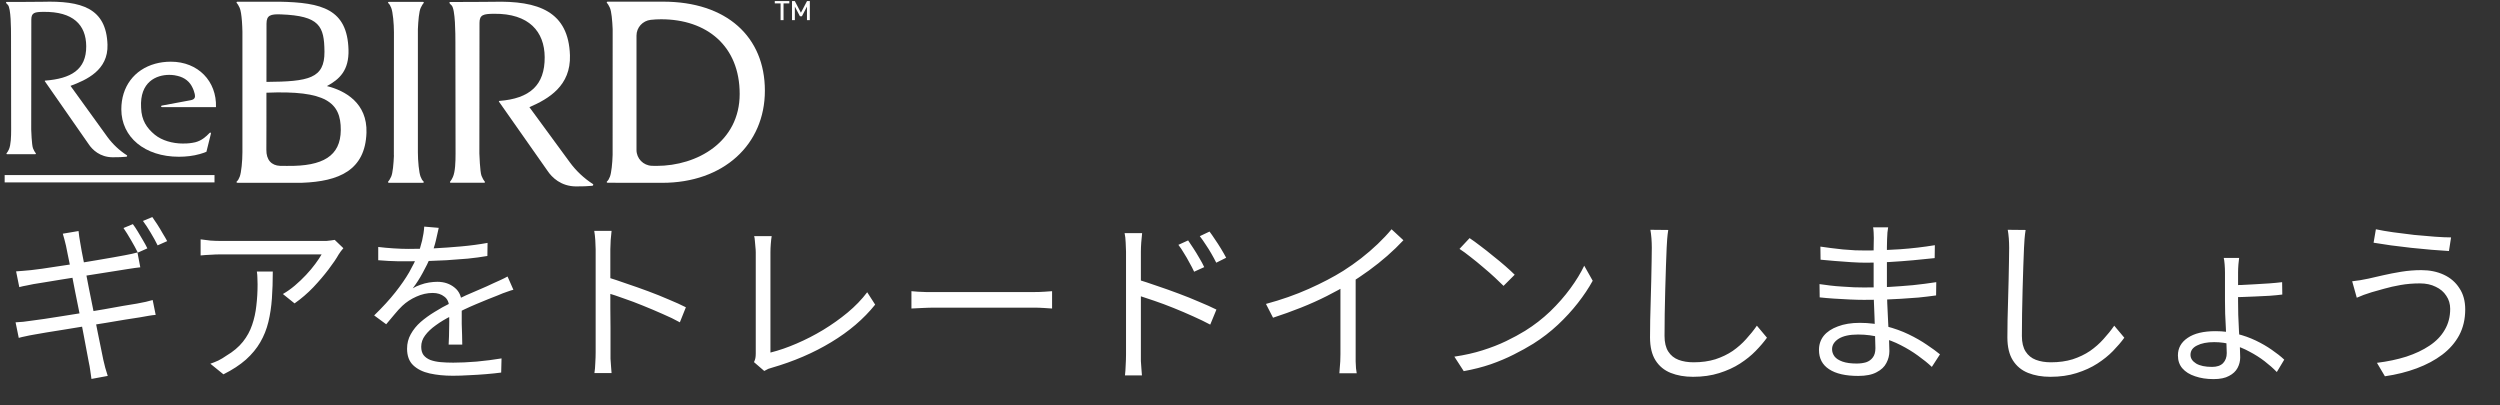 <svg width="537" height="87" viewBox="0 0 537 87" fill="none" xmlns="http://www.w3.org/2000/svg">
<rect x="0" y="0" width="537" height="87" fill="#333333" stroke="none"/>
<g clip-path="url(#clip0_14_434)">
<path d="M142.433 0.357H130.513C130.513 0.357 130.331 0.39 130.326 0.507C130.326 0.718 130.457 0.517 130.995 1.658C131.346 2.402 131.519 4.401 131.599 6.249L131.59 33.27C131.547 35.021 131.327 37.164 131.014 37.95C130.56 39.102 130.321 38.867 130.321 39.102C130.321 39.256 130.551 39.256 130.551 39.256L142.245 39.27C155.419 39.27 164.297 31.062 164.297 19.474C164.297 7.887 156.074 0.357 142.433 0.357ZM141.015 35.634C140.678 35.634 140.345 35.629 140.013 35.615C138.179 35.545 136.719 34.052 136.719 32.213V7.649C136.719 5.898 138.052 4.448 139.789 4.26C140.528 4.181 141.267 4.139 142.011 4.139C151.834 4.139 158.882 9.885 158.882 20.176C158.882 30.467 149.775 35.634 141.015 35.634Z" fill="white"></path>
<path d="M90.342 37.955C89.996 37.085 89.762 34.558 89.762 32.733V6.282C89.841 4.439 90.014 2.44 90.365 1.696C90.904 0.554 91.039 0.756 91.035 0.545C91.035 0.423 90.847 0.395 90.847 0.395H83.575C83.575 0.395 83.346 0.395 83.346 0.55C83.346 0.784 83.585 0.55 84.038 1.701C84.385 2.571 84.619 5.098 84.619 6.924L84.6 33.374H84.619C84.539 35.218 84.366 37.216 84.015 37.96C83.477 39.102 83.341 38.901 83.346 39.111C83.346 39.233 83.533 39.261 83.533 39.261H90.805C90.805 39.261 91.035 39.261 91.035 39.107C91.035 38.873 90.796 39.107 90.342 37.955Z" fill="white"></path>
<path d="M113.718 23.017C117.897 21.22 122.633 18.389 122.427 11.88C122.123 2.496 115.716 0.11 105.898 0.386C104.709 0.419 98.082 0.428 96.688 0.428C96.688 0.428 96.571 0.428 96.538 0.54C96.496 0.704 96.805 0.971 96.997 1.153C97.816 1.935 97.82 7.363 97.82 9.09L97.853 33.009C97.853 34.74 97.792 36.874 97.282 38.021C96.866 38.962 96.608 38.962 96.655 39.144C96.692 39.266 96.805 39.256 96.805 39.256H104.012C104.012 39.256 104.124 39.256 104.161 39.144C104.213 38.938 103.937 39.008 103.431 37.768C103.094 36.949 102.968 32.976 102.968 32.976C102.968 32.976 102.996 7.48 102.996 4.921C102.996 3.133 103.89 2.983 106.113 2.96C113.629 2.871 116.961 6.802 116.998 12.263C117.045 18.305 113.797 21.178 107.241 21.679C107.166 21.684 107.124 21.768 107.171 21.829L117.597 36.678C118.561 38.138 120.503 40.005 123.686 40.042C124.94 40.052 126.451 40 127.228 39.907C127.401 39.888 127.504 39.654 127.383 39.546C125.445 38.302 123.751 36.711 122.389 34.853L113.708 23.008L113.718 23.017Z" fill="white"></path>
<path d="M15.138 18.445C18.573 17.177 23.267 15.08 23.089 9.596C22.836 1.691 17.44 0.147 9.171 0.381C8.17 0.409 2.591 0.418 1.417 0.418C1.417 0.418 1.318 0.418 1.29 0.512C1.253 0.648 1.515 0.877 1.674 1.032C2.367 1.691 2.367 6.264 2.367 7.714L2.395 27.861C2.395 29.316 2.343 31.113 1.917 32.082C1.566 32.873 1.346 32.873 1.389 33.027C1.421 33.13 1.515 33.121 1.515 33.121H7.585C7.585 33.121 7.678 33.121 7.711 33.027C7.758 32.854 7.524 32.91 7.093 31.867C6.808 31.174 6.705 27.833 6.705 27.833C6.705 27.833 6.728 6.357 6.728 4.2C6.728 2.693 7.482 2.567 9.354 2.548C15.681 2.473 18.488 5.318 18.521 9.918C18.559 15.005 15.208 16.891 9.686 17.317C9.625 17.322 9.588 17.392 9.625 17.444L19.027 30.945C19.841 32.176 21.474 33.748 24.156 33.781C25.213 33.785 26.486 33.748 27.141 33.669C27.287 33.65 27.371 33.458 27.273 33.364C25.639 32.316 24.217 30.978 23.065 29.41L15.138 18.436V18.445Z" fill="white"></path>
<path d="M34.76 23.013H46.394C46.567 17.458 42.562 13.251 36.702 13.251C35.5 13.251 34.372 13.405 33.333 13.691C28.826 14.945 26.061 18.623 26.061 23.476C26.061 29.462 31.101 33.669 38.425 33.669C39.941 33.669 41.476 33.5 42.931 33.088C43.409 32.953 43.881 32.789 44.34 32.602L45.145 29.354L45.313 28.666C45.351 28.512 45.163 28.413 45.051 28.526C44.185 29.433 43.287 30.206 41.93 30.561C41.106 30.744 40.31 30.833 39.594 30.823C39.496 30.823 39.398 30.833 39.3 30.833C37.058 30.833 34.788 30.178 33.291 28.965C33.277 28.951 33.258 28.942 33.244 28.928C31.545 27.529 30.385 25.858 30.305 23.116C29.987 17.566 33.6 16.082 36.347 16.082C36.712 16.082 37.072 16.11 37.418 16.157C37.423 16.157 37.428 16.157 37.432 16.157C37.671 16.19 37.9 16.241 38.125 16.297C39.66 16.658 40.774 17.523 41.396 18.923C41.457 19.054 41.518 19.189 41.569 19.33C41.593 19.4 41.621 19.47 41.644 19.545C41.719 19.774 41.785 19.99 41.836 20.205C41.977 20.851 41.888 21.356 40.942 21.529C38.977 21.894 34.891 22.657 34.756 22.68C34.545 22.718 34.554 22.999 34.765 23.003L34.76 23.013Z" fill="white"></path>
<path d="M46.076 37.603H1V39.18H46.076V37.603Z" fill="white"></path>
<path d="M167.676 0.737H166.421V0.231H169.547V0.737H168.303V4.321H167.671V0.737H167.676ZM170.123 0.231H170.727L172.037 2.735L173.347 0.231H173.951V4.321H173.338V1.415L172.248 3.498H171.827L170.736 1.415V4.321H170.123V0.231Z" fill="white"></path>
<path d="M70.214 18.491C72.938 17.036 74.997 15.098 74.857 10.648C74.59 1.976 69.185 0.53 59.975 0.366C59.02 0.348 57.078 0.366 55.595 0.366H50.99C50.99 0.366 50.807 0.399 50.803 0.516C50.803 0.727 50.934 0.53 51.472 1.667C51.715 2.182 51.87 3.296 51.968 4.541C52.024 5.285 52.052 6.062 52.071 6.782V32.727C52.071 34.552 51.837 37.08 51.49 37.955C51.036 39.106 50.798 38.872 50.798 39.106C50.798 39.26 51.027 39.26 51.027 39.26H64.903C72.751 38.97 78.456 36.611 78.718 28.501C78.923 22.146 74.15 19.455 70.205 18.487L70.214 18.491ZM57.247 5.07C57.247 3.263 58.136 3.001 60.368 3.09C68.642 3.408 69.653 5.603 69.695 11.125C69.737 16.877 66.265 17.523 57.233 17.593C57.242 11.696 57.247 6.202 57.247 5.074V5.07ZM61.805 35.638L60.148 35.624C58.318 35.549 57.186 34.356 57.214 32.17C57.242 30.102 57.223 25.141 57.228 19.914C69.948 19.385 73.242 21.954 73.2 27.945C73.158 33.532 69.32 35.727 61.805 35.633V35.638Z" fill="white"></path>
</g>
<path d="M28.538 48.144C28.867 48.575 29.222 49.107 29.602 49.74C29.982 50.348 30.349 50.969 30.704 51.602C31.084 52.235 31.401 52.818 31.654 53.35L29.602 54.262C29.222 53.477 28.741 52.59 28.158 51.602C27.575 50.589 27.031 49.715 26.524 48.98L28.538 48.144ZM32.718 46.624C33.047 47.08 33.415 47.625 33.82 48.258C34.225 48.891 34.605 49.525 34.96 50.158C35.34 50.766 35.657 51.311 35.91 51.792L33.858 52.704C33.453 51.868 32.959 50.969 32.376 50.006C31.793 49.018 31.236 48.169 30.704 47.46L32.718 46.624ZM14.174 52.78C14.073 52.299 13.959 51.843 13.832 51.412C13.731 50.981 13.617 50.576 13.49 50.196L16.872 49.626C16.923 49.955 16.973 50.373 17.024 50.88C17.1 51.361 17.176 51.817 17.252 52.248C17.303 52.476 17.404 53.059 17.556 53.996C17.733 54.933 17.961 56.099 18.24 57.492C18.519 58.885 18.81 60.393 19.114 62.014C19.443 63.635 19.773 65.269 20.102 66.916C20.431 68.537 20.735 70.07 21.014 71.514C21.318 72.958 21.571 74.199 21.774 75.238C22.002 76.251 22.141 76.935 22.192 77.29C22.319 77.822 22.458 78.392 22.61 79C22.787 79.608 22.965 80.191 23.142 80.748L19.646 81.394C19.545 80.735 19.456 80.115 19.38 79.532C19.304 78.949 19.203 78.379 19.076 77.822C19.025 77.493 18.899 76.821 18.696 75.808C18.519 74.795 18.291 73.579 18.012 72.16C17.759 70.741 17.467 69.221 17.138 67.6C16.809 65.953 16.479 64.319 16.15 62.698C15.846 61.077 15.555 59.569 15.276 58.176C14.997 56.783 14.757 55.617 14.554 54.68C14.377 53.717 14.25 53.084 14.174 52.78ZM3.458 58.29C3.939 58.239 4.433 58.201 4.94 58.176C5.472 58.125 6.042 58.075 6.65 58.024C7.207 57.948 8.005 57.847 9.044 57.72C10.083 57.568 11.261 57.391 12.578 57.188C13.895 56.985 15.251 56.783 16.644 56.58C18.063 56.352 19.431 56.124 20.748 55.896C22.065 55.668 23.243 55.465 24.282 55.288C25.346 55.111 26.182 54.959 26.79 54.832C27.347 54.731 27.854 54.629 28.31 54.528C28.791 54.401 29.197 54.3 29.526 54.224L30.134 57.416C29.855 57.441 29.45 57.492 28.918 57.568C28.411 57.644 27.905 57.72 27.398 57.796C26.765 57.897 25.891 58.037 24.776 58.214C23.687 58.366 22.483 58.556 21.166 58.784C19.849 58.987 18.481 59.202 17.062 59.43C15.669 59.658 14.313 59.873 12.996 60.076C11.704 60.279 10.551 60.469 9.538 60.646C8.525 60.798 7.739 60.925 7.182 61.026C6.675 61.127 6.181 61.229 5.7 61.33C5.219 61.406 4.699 61.52 4.142 61.672L3.458 58.29ZM3.344 69.234C3.8 69.209 4.345 69.171 4.978 69.12C5.637 69.044 6.207 68.968 6.688 68.892C7.372 68.816 8.297 68.689 9.462 68.512C10.627 68.335 11.932 68.132 13.376 67.904C14.845 67.651 16.353 67.41 17.898 67.182C19.443 66.929 20.951 66.675 22.42 66.422C23.889 66.143 25.232 65.903 26.448 65.7C27.689 65.497 28.69 65.333 29.45 65.206C30.185 65.054 30.818 64.927 31.35 64.826C31.907 64.699 32.389 64.573 32.794 64.446L33.44 67.638C33.035 67.663 32.541 67.727 31.958 67.828C31.375 67.929 30.729 68.043 30.02 68.17C29.159 68.297 28.095 68.461 26.828 68.664C25.587 68.867 24.231 69.095 22.762 69.348C21.293 69.576 19.785 69.817 18.24 70.07C16.72 70.298 15.251 70.539 13.832 70.792C12.439 71.02 11.172 71.223 10.032 71.4C8.917 71.577 8.043 71.729 7.41 71.856C6.65 71.983 6.004 72.109 5.472 72.236C4.94 72.337 4.459 72.451 4.028 72.578L3.344 69.234ZM73.758 53.312C73.606 53.489 73.429 53.705 73.226 53.958C73.049 54.211 72.884 54.452 72.732 54.68C72.251 55.541 71.529 56.605 70.566 57.872C69.629 59.113 68.539 60.393 67.298 61.71C66.057 63.002 64.714 64.155 63.27 65.168L60.762 63.154C61.649 62.647 62.51 62.039 63.346 61.33C64.207 60.595 65.005 59.835 65.74 59.05C66.5 58.239 67.159 57.454 67.716 56.694C68.299 55.909 68.755 55.225 69.084 54.642C68.679 54.642 68.02 54.642 67.108 54.642C66.221 54.642 65.157 54.642 63.916 54.642C62.7 54.642 61.395 54.642 60.002 54.642C58.609 54.642 57.228 54.642 55.86 54.642C54.492 54.642 53.213 54.642 52.022 54.642C50.831 54.642 49.831 54.642 49.02 54.642C48.209 54.642 47.677 54.642 47.424 54.642C46.715 54.642 46.005 54.667 45.296 54.718C44.587 54.743 43.852 54.794 43.092 54.87V51.412C43.751 51.513 44.46 51.602 45.22 51.678C45.98 51.729 46.715 51.754 47.424 51.754C47.677 51.754 48.222 51.754 49.058 51.754C49.894 51.754 50.907 51.754 52.098 51.754C53.314 51.754 54.631 51.754 56.05 51.754C57.469 51.754 58.875 51.754 60.268 51.754C61.687 51.754 63.017 51.754 64.258 51.754C65.499 51.754 66.551 51.754 67.412 51.754C68.299 51.754 68.907 51.754 69.236 51.754C69.489 51.754 69.781 51.754 70.11 51.754C70.465 51.729 70.807 51.691 71.136 51.64C71.465 51.589 71.719 51.551 71.896 51.526L73.758 53.312ZM58.596 58.328C58.596 60.38 58.533 62.305 58.406 64.104C58.279 65.903 58.026 67.587 57.646 69.158C57.266 70.729 56.683 72.185 55.898 73.528C55.138 74.845 54.112 76.087 52.82 77.252C51.528 78.392 49.919 79.443 47.994 80.406L45.182 78.126C45.714 77.949 46.284 77.721 46.892 77.442C47.5 77.138 48.07 76.796 48.602 76.416C50.097 75.529 51.287 74.529 52.174 73.414C53.061 72.299 53.719 71.096 54.15 69.804C54.606 68.487 54.91 67.106 55.062 65.662C55.239 64.193 55.328 62.673 55.328 61.102C55.328 60.621 55.315 60.165 55.29 59.734C55.29 59.303 55.252 58.835 55.176 58.328H58.596ZM94.24 48.942C94.088 49.702 93.885 50.601 93.632 51.64C93.404 52.653 93.024 53.806 92.492 55.098C92.036 56.238 91.466 57.416 90.782 58.632C90.123 59.848 89.414 60.95 88.654 61.938C89.135 61.634 89.68 61.381 90.288 61.178C90.896 60.95 91.517 60.785 92.15 60.684C92.809 60.583 93.404 60.532 93.936 60.532C95.405 60.532 96.647 60.95 97.66 61.786C98.673 62.597 99.18 63.787 99.18 65.358C99.18 65.839 99.18 66.46 99.18 67.22C99.18 67.955 99.18 68.74 99.18 69.576C99.205 70.387 99.231 71.185 99.256 71.97C99.281 72.755 99.294 73.439 99.294 74.022H96.368C96.393 73.515 96.419 72.92 96.444 72.236C96.469 71.552 96.482 70.83 96.482 70.07C96.507 69.31 96.507 68.588 96.482 67.904C96.482 67.22 96.482 66.637 96.482 66.156C96.482 65.041 96.14 64.231 95.456 63.724C94.797 63.192 93.961 62.926 92.948 62.926C91.757 62.926 90.579 63.192 89.414 63.724C88.274 64.231 87.273 64.889 86.412 65.7C85.855 66.232 85.297 66.84 84.74 67.524C84.208 68.183 83.613 68.892 82.954 69.652L80.37 67.752C82.194 65.979 83.714 64.319 84.93 62.774C86.146 61.229 87.134 59.797 87.894 58.48C88.654 57.137 89.249 55.934 89.68 54.87C90.085 53.806 90.415 52.742 90.668 51.678C90.921 50.589 91.073 49.588 91.124 48.676L94.24 48.942ZM81.244 53.046C82.257 53.173 83.359 53.274 84.55 53.35C85.741 53.426 86.779 53.464 87.666 53.464C89.363 53.464 91.187 53.426 93.138 53.35C95.089 53.249 97.052 53.109 99.028 52.932C101.029 52.755 102.929 52.501 104.728 52.172L104.69 54.984C103.373 55.212 101.967 55.402 100.472 55.554C98.977 55.681 97.457 55.795 95.912 55.896C94.367 55.972 92.872 56.035 91.428 56.086C90.009 56.111 88.692 56.124 87.476 56.124C86.944 56.124 86.323 56.124 85.614 56.124C84.93 56.099 84.208 56.073 83.448 56.048C82.688 55.997 81.953 55.947 81.244 55.896V53.046ZM110.276 62.242C109.947 62.318 109.579 62.432 109.174 62.584C108.794 62.711 108.401 62.85 107.996 63.002C107.616 63.154 107.249 63.306 106.894 63.458C105.577 63.965 104.044 64.585 102.296 65.32C100.548 66.055 98.762 66.903 96.938 67.866C95.671 68.499 94.557 69.171 93.594 69.88C92.631 70.564 91.871 71.286 91.314 72.046C90.757 72.781 90.478 73.591 90.478 74.478C90.478 75.213 90.643 75.808 90.972 76.264C91.327 76.72 91.821 77.075 92.454 77.328C93.087 77.556 93.809 77.708 94.62 77.784C95.456 77.86 96.368 77.898 97.356 77.898C98.825 77.898 100.497 77.822 102.372 77.67C104.272 77.493 106.058 77.265 107.73 76.986L107.654 80.026C106.691 80.153 105.602 80.267 104.386 80.368C103.195 80.469 101.979 80.545 100.738 80.596C99.522 80.672 98.357 80.71 97.242 80.71C95.443 80.71 93.797 80.545 92.302 80.216C90.833 79.887 89.655 79.304 88.768 78.468C87.881 77.632 87.438 76.441 87.438 74.896C87.438 73.756 87.704 72.717 88.236 71.78C88.768 70.817 89.477 69.943 90.364 69.158C91.276 68.373 92.277 67.651 93.366 66.992C94.455 66.308 95.57 65.687 96.71 65.13C97.926 64.471 99.066 63.901 100.13 63.42C101.219 62.939 102.245 62.495 103.208 62.09C104.171 61.685 105.07 61.279 105.906 60.874C106.463 60.621 106.995 60.38 107.502 60.152C108.009 59.924 108.515 59.671 109.022 59.392L110.276 62.242ZM127.946 75.656C127.946 75.301 127.946 74.592 127.946 73.528C127.946 72.439 127.946 71.159 127.946 69.69C127.946 68.195 127.946 66.637 127.946 65.016C127.946 63.369 127.946 61.773 127.946 60.228C127.946 58.683 127.946 57.315 127.946 56.124C127.946 54.933 127.946 54.072 127.946 53.54C127.946 53.008 127.921 52.362 127.87 51.602C127.819 50.842 127.743 50.171 127.642 49.588H131.366C131.315 50.145 131.252 50.804 131.176 51.564C131.125 52.324 131.1 52.983 131.1 53.54C131.1 54.528 131.1 55.719 131.1 57.112C131.1 58.48 131.1 59.949 131.1 61.52C131.1 63.065 131.1 64.611 131.1 66.156C131.125 67.676 131.138 69.107 131.138 70.45C131.138 71.767 131.138 72.895 131.138 73.832C131.138 74.744 131.138 75.352 131.138 75.656C131.138 76.061 131.138 76.53 131.138 77.062C131.163 77.594 131.201 78.139 131.252 78.696C131.303 79.228 131.341 79.709 131.366 80.14H127.68C127.781 79.532 127.845 78.81 127.87 77.974C127.921 77.138 127.946 76.365 127.946 75.656ZM130.454 59.544C131.695 59.924 133.063 60.38 134.558 60.912C136.078 61.419 137.623 61.963 139.194 62.546C140.765 63.129 142.247 63.724 143.64 64.332C145.059 64.915 146.287 65.472 147.326 66.004L146.034 69.234C144.945 68.626 143.716 68.031 142.348 67.448C140.98 66.84 139.574 66.245 138.13 65.662C136.711 65.079 135.331 64.56 133.988 64.104C132.671 63.623 131.493 63.23 130.454 62.926V59.544ZM161.956 77.784C162.108 77.48 162.209 77.189 162.26 76.91C162.311 76.631 162.336 76.302 162.336 75.922C162.336 75.542 162.336 74.833 162.336 73.794C162.336 72.755 162.336 71.514 162.336 70.07C162.336 68.626 162.336 67.119 162.336 65.548C162.336 63.952 162.336 62.407 162.336 60.912C162.336 59.392 162.336 58.049 162.336 56.884C162.336 55.693 162.336 54.794 162.336 54.186C162.336 53.857 162.311 53.464 162.26 53.008C162.235 52.552 162.197 52.121 162.146 51.716C162.121 51.311 162.07 50.981 161.994 50.728H165.756C165.68 51.184 165.617 51.741 165.566 52.4C165.515 53.033 165.49 53.629 165.49 54.186C165.49 54.693 165.49 55.427 165.49 56.39C165.49 57.353 165.49 58.455 165.49 59.696C165.49 60.912 165.49 62.204 165.49 63.572C165.49 64.94 165.49 66.283 165.49 67.6C165.49 68.917 165.49 70.146 165.49 71.286C165.49 72.401 165.49 73.351 165.49 74.136C165.49 74.921 165.49 75.453 165.49 75.732C167.314 75.276 169.189 74.63 171.114 73.794C173.065 72.958 174.965 71.983 176.814 70.868C178.689 69.728 180.437 68.487 182.058 67.144C183.705 65.776 185.111 64.319 186.276 62.774L187.986 65.434C185.529 68.499 182.387 71.185 178.562 73.49C174.762 75.795 170.493 77.632 165.756 79C165.553 79.051 165.313 79.127 165.034 79.228C164.755 79.355 164.464 79.507 164.16 79.684L161.956 77.784ZM195.776 62.546C196.156 62.571 196.625 62.609 197.182 62.66C197.739 62.685 198.347 62.711 199.006 62.736C199.69 62.736 200.374 62.736 201.058 62.736C201.463 62.736 202.084 62.736 202.92 62.736C203.781 62.736 204.782 62.736 205.922 62.736C207.062 62.736 208.265 62.736 209.532 62.736C210.824 62.736 212.103 62.736 213.37 62.736C214.662 62.736 215.878 62.736 217.018 62.736C218.183 62.736 219.184 62.736 220.02 62.736C220.856 62.736 221.477 62.736 221.882 62.736C222.845 62.736 223.668 62.711 224.352 62.66C225.036 62.609 225.581 62.571 225.986 62.546V66.27C225.606 66.245 225.036 66.207 224.276 66.156C223.541 66.105 222.756 66.08 221.92 66.08C221.515 66.08 220.881 66.08 220.02 66.08C219.159 66.08 218.158 66.08 217.018 66.08C215.903 66.08 214.7 66.08 213.408 66.08C212.116 66.08 210.824 66.08 209.532 66.08C208.265 66.08 207.062 66.08 205.922 66.08C204.807 66.08 203.819 66.08 202.958 66.08C202.097 66.08 201.463 66.08 201.058 66.08C200.019 66.08 199.031 66.105 198.094 66.156C197.157 66.181 196.384 66.219 195.776 66.27V62.546ZM255.208 51.64C255.537 52.096 255.917 52.666 256.348 53.35C256.779 54.009 257.197 54.693 257.602 55.402C258.033 56.111 258.387 56.77 258.666 57.378L256.5 58.366C256.196 57.707 255.854 57.049 255.474 56.39C255.119 55.706 254.739 55.047 254.334 54.414C253.954 53.755 253.549 53.147 253.118 52.59L255.208 51.64ZM259.806 49.74C260.135 50.171 260.515 50.715 260.946 51.374C261.402 52.033 261.845 52.717 262.276 53.426C262.707 54.135 263.074 54.781 263.378 55.364L261.25 56.428C260.921 55.769 260.566 55.111 260.186 54.452C259.806 53.793 259.401 53.147 258.97 52.514C258.565 51.881 258.147 51.285 257.716 50.728L259.806 49.74ZM241.87 76.15C241.87 75.795 241.87 75.086 241.87 74.022C241.87 72.958 241.87 71.691 241.87 70.222C241.87 68.727 241.87 67.157 241.87 65.51C241.87 63.863 241.87 62.267 241.87 60.722C241.87 59.177 241.87 57.809 241.87 56.618C241.87 55.427 241.87 54.566 241.87 54.034C241.87 53.502 241.845 52.856 241.794 52.096C241.769 51.336 241.693 50.665 241.566 50.082H245.328C245.252 50.665 245.189 51.336 245.138 52.096C245.087 52.831 245.062 53.477 245.062 54.034C245.062 55.022 245.062 56.213 245.062 57.606C245.062 58.974 245.062 60.443 245.062 62.014C245.062 63.559 245.062 65.105 245.062 66.65C245.062 68.17 245.062 69.601 245.062 70.944C245.062 72.261 245.062 73.389 245.062 74.326C245.062 75.238 245.062 75.846 245.062 76.15C245.062 76.53 245.062 76.999 245.062 77.556C245.087 78.113 245.125 78.658 245.176 79.19C245.227 79.747 245.265 80.229 245.29 80.634H241.642C241.718 80.026 241.769 79.304 241.794 78.468C241.845 77.632 241.87 76.859 241.87 76.15ZM244.378 60.038C245.619 60.418 247 60.874 248.52 61.406C250.04 61.913 251.573 62.457 253.118 63.04C254.689 63.623 256.171 64.218 257.564 64.826C258.983 65.409 260.224 65.966 261.288 66.498L259.958 69.728C258.869 69.145 257.64 68.55 256.272 67.942C254.929 67.334 253.536 66.739 252.092 66.156C250.648 65.573 249.255 65.054 247.912 64.598C246.595 64.142 245.417 63.749 244.378 63.42V60.038ZM271.928 65.282C275.221 64.395 278.287 63.319 281.124 62.052C283.961 60.785 286.431 59.493 288.534 58.176C289.851 57.34 291.131 56.441 292.372 55.478C293.639 54.49 294.829 53.464 295.944 52.4C297.059 51.336 298.047 50.285 298.908 49.246L301.454 51.602C300.39 52.742 299.237 53.857 297.996 54.946C296.755 56.035 295.437 57.087 294.044 58.1C292.676 59.088 291.245 60.051 289.75 60.988C288.357 61.824 286.786 62.685 285.038 63.572C283.29 64.459 281.428 65.295 279.452 66.08C277.476 66.865 275.475 67.587 273.448 68.246L271.928 65.282ZM287.926 59.772L291.194 58.784V76.112C291.194 76.593 291.194 77.1 291.194 77.632C291.219 78.164 291.245 78.658 291.27 79.114C291.321 79.57 291.371 79.925 291.422 80.178H287.698C287.723 79.925 287.749 79.57 287.774 79.114C287.825 78.658 287.863 78.164 287.888 77.632C287.913 77.1 287.926 76.593 287.926 76.112V59.772ZM315.666 51.146C316.35 51.602 317.135 52.172 318.022 52.856C318.909 53.515 319.808 54.224 320.72 54.984C321.657 55.719 322.531 56.441 323.342 57.15C324.153 57.859 324.824 58.48 325.356 59.012L322.962 61.406C322.481 60.925 321.86 60.329 321.1 59.62C320.34 58.911 319.504 58.176 318.592 57.416C317.68 56.631 316.781 55.896 315.894 55.212C315.007 54.503 314.209 53.92 313.5 53.464L315.666 51.146ZM312.398 76.606C314.627 76.277 316.654 75.821 318.478 75.238C320.327 74.655 322.012 73.997 323.532 73.262C325.052 72.527 326.407 71.793 327.598 71.058C329.549 69.842 331.347 68.449 332.994 66.878C334.641 65.282 336.085 63.635 337.326 61.938C338.567 60.241 339.555 58.619 340.29 57.074L342.114 60.304C341.253 61.875 340.189 63.471 338.922 65.092C337.655 66.713 336.224 68.271 334.628 69.766C333.032 71.261 331.271 72.616 329.346 73.832C328.079 74.617 326.686 75.39 325.166 76.15C323.671 76.91 322.025 77.607 320.226 78.24C318.453 78.848 316.515 79.342 314.412 79.722L312.398 76.606ZM358.34 49.398C358.239 50.031 358.163 50.677 358.112 51.336C358.061 51.969 358.023 52.603 357.998 53.236C357.947 54.3 357.897 55.617 357.846 57.188C357.795 58.759 357.745 60.431 357.694 62.204C357.643 63.952 357.605 65.7 357.58 67.448C357.555 69.196 357.542 70.767 357.542 72.16C357.542 73.553 357.808 74.668 358.34 75.504C358.872 76.34 359.607 76.935 360.544 77.29C361.481 77.645 362.558 77.822 363.774 77.822C365.497 77.822 367.055 77.607 368.448 77.176C369.841 76.72 371.083 76.125 372.172 75.39C373.261 74.63 374.224 73.781 375.06 72.844C375.921 71.907 376.694 70.944 377.378 69.956L379.544 72.54C378.885 73.452 378.075 74.402 377.112 75.39C376.175 76.353 375.06 77.252 373.768 78.088C372.476 78.924 370.981 79.608 369.284 80.14C367.612 80.672 365.737 80.938 363.66 80.938C361.861 80.938 360.265 80.659 358.872 80.102C357.479 79.545 356.389 78.645 355.604 77.404C354.819 76.163 354.426 74.516 354.426 72.464C354.426 71.324 354.439 70.07 354.464 68.702C354.489 67.309 354.527 65.877 354.578 64.408C354.629 62.939 354.667 61.507 354.692 60.114C354.717 58.695 354.743 57.391 354.768 56.2C354.793 55.009 354.806 54.021 354.806 53.236C354.806 52.527 354.781 51.843 354.73 51.184C354.679 50.525 354.603 49.917 354.502 49.36L358.34 49.398ZM405.574 48.828C405.523 49.157 405.473 49.525 405.422 49.93C405.397 50.335 405.371 50.817 405.346 51.374C405.346 51.754 405.333 52.324 405.308 53.084C405.308 53.844 405.308 54.705 405.308 55.668C405.308 56.605 405.308 57.555 405.308 58.518C405.308 59.481 405.308 60.367 405.308 61.178C405.308 62.445 405.333 63.775 405.384 65.168C405.435 66.561 405.498 67.917 405.574 69.234C405.65 70.551 405.713 71.755 405.764 72.844C405.815 73.933 405.84 74.795 405.84 75.428C405.84 76.315 405.625 77.163 405.194 77.974C404.789 78.785 404.092 79.443 403.104 79.95C402.141 80.482 400.824 80.748 399.152 80.748C396.416 80.748 394.326 80.267 392.882 79.304C391.438 78.367 390.716 76.986 390.716 75.162C390.716 73.997 391.058 72.983 391.742 72.122C392.451 71.261 393.465 70.589 394.782 70.108C396.099 69.601 397.67 69.348 399.494 69.348C401.495 69.348 403.37 69.589 405.118 70.07C406.891 70.526 408.513 71.109 409.982 71.818C411.451 72.527 412.756 73.275 413.896 74.06C415.036 74.82 415.973 75.504 416.708 76.112L414.96 78.81C414.099 77.999 413.098 77.189 411.958 76.378C410.843 75.567 409.615 74.82 408.272 74.136C406.955 73.452 405.523 72.907 403.978 72.502C402.458 72.071 400.837 71.856 399.114 71.856C397.29 71.856 395.897 72.16 394.934 72.768C393.997 73.376 393.528 74.123 393.528 75.01C393.528 75.567 393.705 76.087 394.06 76.568C394.415 77.024 394.985 77.391 395.77 77.67C396.555 77.949 397.569 78.088 398.81 78.088C399.545 78.088 400.216 77.999 400.824 77.822C401.432 77.619 401.913 77.277 402.268 76.796C402.648 76.315 402.838 75.643 402.838 74.782C402.838 74.047 402.813 73.097 402.762 71.932C402.737 70.741 402.699 69.487 402.648 68.17C402.597 66.827 402.547 65.535 402.496 64.294C402.471 63.053 402.458 62.014 402.458 61.178C402.458 60.317 402.458 59.443 402.458 58.556C402.458 57.644 402.458 56.745 402.458 55.858C402.458 54.971 402.458 54.123 402.458 53.312C402.483 52.501 402.496 51.767 402.496 51.108C402.496 50.804 402.483 50.411 402.458 49.93C402.433 49.449 402.395 49.081 402.344 48.828H405.574ZM391.02 52.97C391.653 53.071 392.388 53.173 393.224 53.274C394.06 53.375 394.934 53.477 395.846 53.578C396.783 53.654 397.67 53.717 398.506 53.768C399.367 53.793 400.115 53.806 400.748 53.806C403.155 53.806 405.612 53.717 408.12 53.54C410.653 53.363 413.149 53.071 415.606 52.666L415.568 55.44C414.175 55.592 412.655 55.744 411.008 55.896C409.361 56.048 407.664 56.175 405.916 56.276C404.193 56.377 402.483 56.428 400.786 56.428C399.899 56.428 398.848 56.39 397.632 56.314C396.416 56.238 395.213 56.149 394.022 56.048C392.857 55.947 391.869 55.858 391.058 55.782L391.02 52.97ZM390.83 61.026C391.514 61.127 392.274 61.229 393.11 61.33C393.946 61.431 394.807 61.507 395.694 61.558C396.581 61.609 397.429 61.659 398.24 61.71C399.051 61.735 399.773 61.748 400.406 61.748C402.255 61.748 404.041 61.71 405.764 61.634C407.512 61.533 409.222 61.406 410.894 61.254C412.591 61.077 414.263 60.861 415.91 60.608L415.872 63.458C414.605 63.635 413.339 63.787 412.072 63.914C410.831 64.015 409.577 64.104 408.31 64.18C407.069 64.256 405.789 64.319 404.472 64.37C403.18 64.395 401.812 64.408 400.368 64.408C399.507 64.408 398.506 64.383 397.366 64.332C396.251 64.281 395.111 64.218 393.946 64.142C392.806 64.066 391.78 63.977 390.868 63.876L390.83 61.026ZM435.1 49.398C434.999 50.031 434.923 50.677 434.872 51.336C434.821 51.969 434.783 52.603 434.758 53.236C434.707 54.3 434.657 55.617 434.606 57.188C434.555 58.759 434.505 60.431 434.454 62.204C434.403 63.952 434.365 65.7 434.34 67.448C434.315 69.196 434.302 70.767 434.302 72.16C434.302 73.553 434.568 74.668 435.1 75.504C435.632 76.34 436.367 76.935 437.304 77.29C438.241 77.645 439.318 77.822 440.534 77.822C442.257 77.822 443.815 77.607 445.208 77.176C446.601 76.72 447.843 76.125 448.932 75.39C450.021 74.63 450.984 73.781 451.82 72.844C452.681 71.907 453.454 70.944 454.138 69.956L456.304 72.54C455.645 73.452 454.835 74.402 453.872 75.39C452.935 76.353 451.82 77.252 450.528 78.088C449.236 78.924 447.741 79.608 446.044 80.14C444.372 80.672 442.497 80.938 440.42 80.938C438.621 80.938 437.025 80.659 435.632 80.102C434.239 79.545 433.149 78.645 432.364 77.404C431.579 76.163 431.186 74.516 431.186 72.464C431.186 71.324 431.199 70.07 431.224 68.702C431.249 67.309 431.287 65.877 431.338 64.408C431.389 62.939 431.427 61.507 431.452 60.114C431.477 58.695 431.503 57.391 431.528 56.2C431.553 55.009 431.566 54.021 431.566 53.236C431.566 52.527 431.541 51.843 431.49 51.184C431.439 50.525 431.363 49.917 431.262 49.36L435.1 49.398ZM480.966 55.402C480.915 55.681 480.865 56.137 480.814 56.77C480.763 57.403 480.738 57.986 480.738 58.518C480.738 58.923 480.738 59.493 480.738 60.228C480.738 60.963 480.738 61.735 480.738 62.546C480.738 63.357 480.738 64.104 480.738 64.788C480.738 65.599 480.751 66.549 480.776 67.638C480.827 68.727 480.877 69.855 480.928 71.02C481.004 72.16 481.067 73.237 481.118 74.25C481.169 75.263 481.194 76.099 481.194 76.758C481.194 77.569 481.004 78.329 480.624 79.038C480.244 79.747 479.636 80.317 478.8 80.748C477.989 81.204 476.875 81.432 475.456 81.432C473.987 81.432 472.669 81.229 471.504 80.824C470.339 80.444 469.427 79.874 468.768 79.114C468.135 78.379 467.818 77.455 467.818 76.34C467.818 74.769 468.515 73.515 469.908 72.578C471.301 71.615 473.303 71.134 475.912 71.134C477.508 71.134 479.028 71.324 480.472 71.704C481.916 72.059 483.271 72.54 484.538 73.148C485.805 73.756 486.945 74.415 487.958 75.124C488.997 75.833 489.896 76.543 490.656 77.252L489.06 79.912C488.3 79.127 487.426 78.354 486.438 77.594C485.45 76.834 484.373 76.15 483.208 75.542C482.068 74.909 480.852 74.415 479.56 74.06C478.293 73.68 476.976 73.49 475.608 73.49C474.088 73.49 472.859 73.731 471.922 74.212C470.985 74.668 470.516 75.339 470.516 76.226C470.516 76.961 470.921 77.581 471.732 78.088C472.543 78.569 473.683 78.81 475.152 78.81C476.191 78.81 476.976 78.544 477.508 78.012C478.04 77.455 478.306 76.733 478.306 75.846C478.306 75.187 478.281 74.402 478.23 73.49C478.205 72.553 478.167 71.565 478.116 70.526C478.065 69.462 478.015 68.411 477.964 67.372C477.939 66.333 477.926 65.409 477.926 64.598C477.926 64.066 477.926 63.407 477.926 62.622C477.926 61.837 477.926 61.077 477.926 60.342C477.926 59.582 477.926 58.987 477.926 58.556C477.926 57.973 477.901 57.378 477.85 56.77C477.799 56.137 477.736 55.681 477.66 55.402H480.966ZM479.37 61.254C479.877 61.254 480.561 61.241 481.422 61.216C482.309 61.165 483.271 61.115 484.31 61.064C485.349 61.013 486.387 60.95 487.426 60.874C488.465 60.798 489.389 60.709 490.2 60.608L490.238 63.268C489.453 63.369 488.541 63.458 487.502 63.534C486.489 63.585 485.45 63.635 484.386 63.686C483.347 63.737 482.385 63.775 481.498 63.8C480.637 63.825 479.927 63.838 479.37 63.838V61.254ZM526.3 66.346C526.3 65.282 526.021 64.345 525.464 63.534C524.932 62.698 524.172 62.052 523.184 61.596C522.221 61.115 521.094 60.874 519.802 60.874C518.333 60.874 516.952 60.988 515.66 61.216C514.368 61.444 513.19 61.71 512.126 62.014C511.087 62.318 510.188 62.571 509.428 62.774C508.845 62.951 508.275 63.141 507.718 63.344C507.186 63.547 506.692 63.749 506.236 63.952L505.248 60.418C505.78 60.367 506.35 60.291 506.958 60.19C507.591 60.089 508.187 59.975 508.744 59.848C509.656 59.645 510.707 59.405 511.898 59.126C513.114 58.847 514.419 58.594 515.812 58.366C517.231 58.138 518.662 58.024 520.106 58.024C521.905 58.024 523.513 58.353 524.932 59.012C526.351 59.671 527.465 60.633 528.276 61.9C529.112 63.141 529.53 64.661 529.53 66.46C529.53 68.537 529.099 70.387 528.238 72.008C527.377 73.604 526.161 74.997 524.59 76.188C523.045 77.353 521.221 78.329 519.118 79.114C517.015 79.899 514.735 80.469 512.278 80.824L510.568 77.936C512.848 77.657 514.951 77.214 516.876 76.606C518.801 75.973 520.461 75.187 521.854 74.25C523.273 73.313 524.362 72.185 525.122 70.868C525.907 69.551 526.3 68.043 526.3 66.346ZM510.34 49.246C511.379 49.474 512.62 49.689 514.064 49.892C515.533 50.095 517.041 50.285 518.586 50.462C520.157 50.614 521.626 50.741 522.994 50.842C524.387 50.943 525.553 50.994 526.49 50.994L526.034 53.92C524.97 53.844 523.729 53.755 522.31 53.654C520.917 53.527 519.46 53.388 517.94 53.236C516.445 53.059 514.989 52.881 513.57 52.704C512.177 52.501 510.935 52.311 509.846 52.134L510.34 49.246Z" fill="white"></path>
<defs>
<clipPath id="clip0_14_434">
<rect width="173" height="40" fill="white" transform="translate(1 0.231)"></rect>
</clipPath>
</defs>
</svg>
